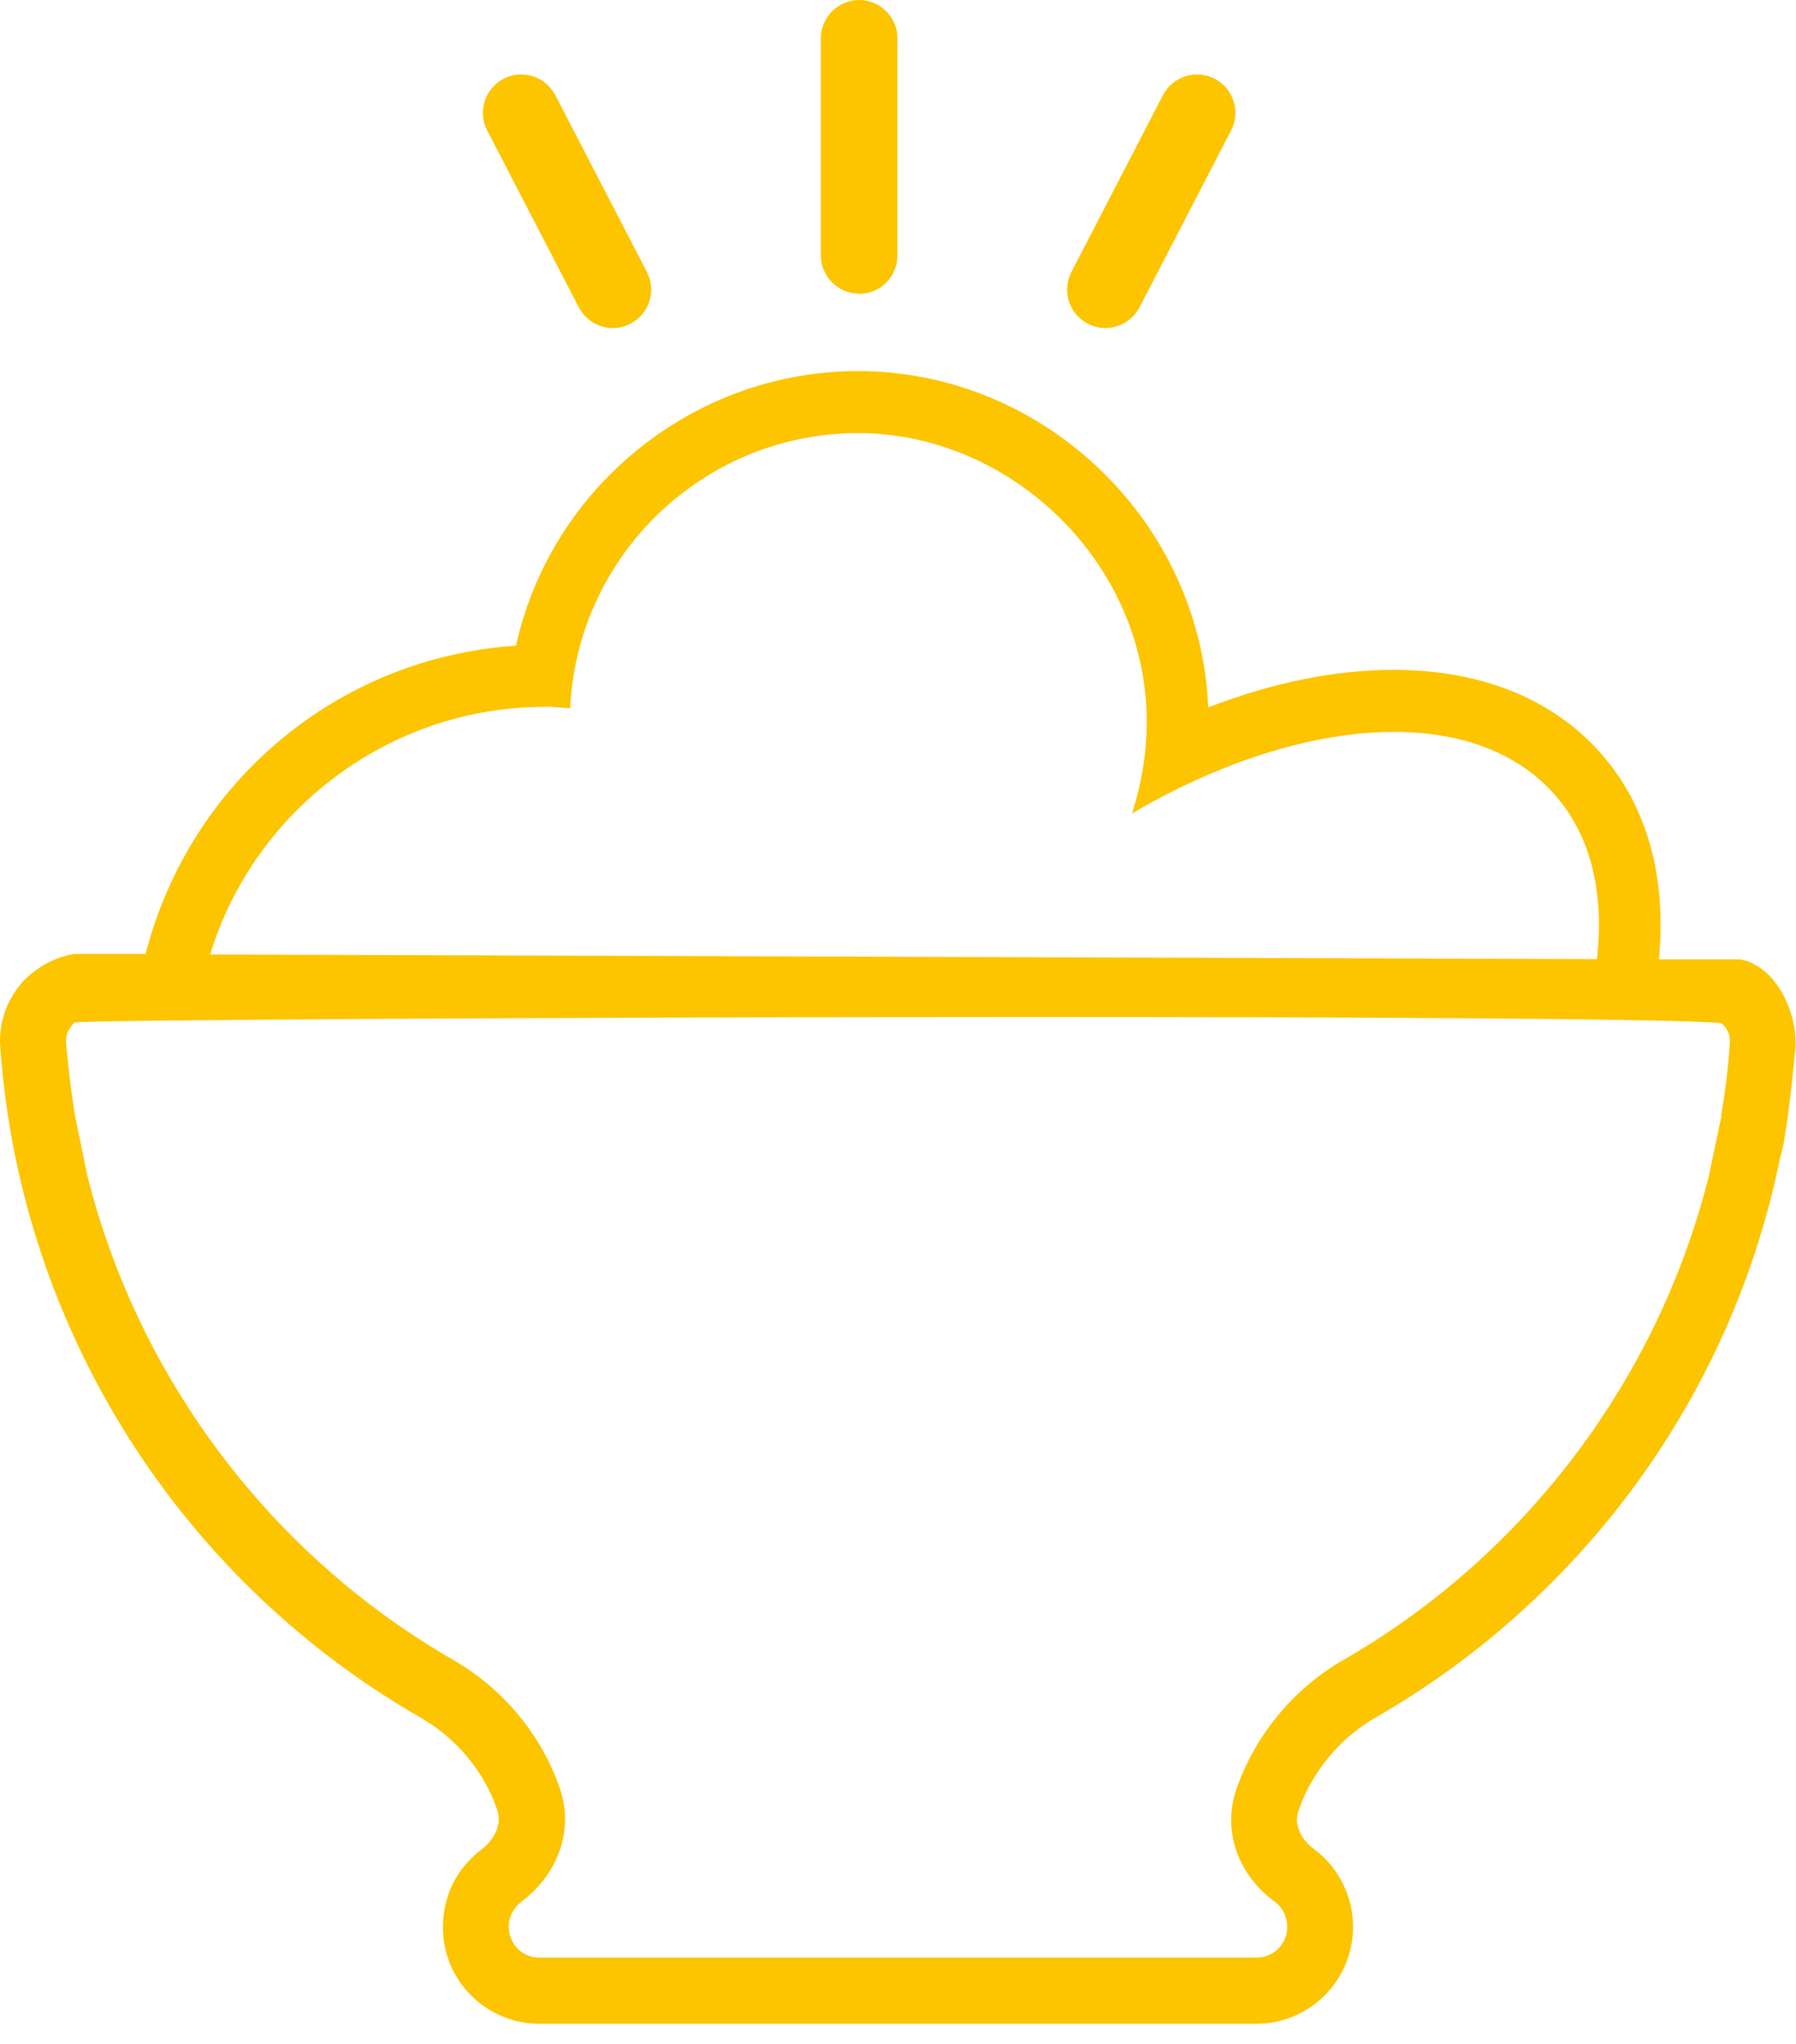 <?xml version="1.0" encoding="UTF-8"?>
<svg width="80px" height="91px" viewBox="0 0 80 91" version="1.1" xmlns="http://www.w3.org/2000/svg" xmlns:xlink="http://www.w3.org/1999/xlink">
    <title>Healthy food and snacks</title>
    <g id="Design" stroke="none" stroke-width="1" fill="none" fill-rule="evenodd">
        <g id="Join-us-" transform="translate(-1184, -2741)" fill="#FDC400" fill-rule="nonzero">
            <path d="M1222.269,2754.085 C1223.209,2754.085 1223.976,2753.317 1223.976,2752.378 L1223.976,2742.707 C1223.976,2741.768 1223.209,2741 1222.269,2741 C1221.33,2741 1220.562,2741.768 1220.562,2742.707 L1220.562,2752.366 C1220.562,2753.306 1221.33,2754.074 1222.269,2754.074 L1222.269,2754.085 Z M1261.513,2783.716 L1257.892,2783.716 C1258.247,2780.026 1257.354,2776.864 1255.314,2774.549 C1253.16,2772.109 1249.963,2770.825 1246.079,2770.825 C1243.478,2770.825 1240.694,2771.387 1237.818,2772.498 C1237.474,2764.225 1230.519,2757.522 1222.212,2757.522 C1214.936,2757.522 1208.554,2762.656 1206.984,2769.748 C1199.078,2770.275 1192.467,2775.787 1190.485,2783.475 L1187.299,2783.475 C1186.451,2783.612 1185.661,2784.048 1185.042,2784.678 C1184.297,2785.492 1183.931,2786.569 1184.011,2787.623 C1184.125,2789.215 1184.343,2790.82 1184.652,2792.366 C1186.784,2802.931 1193.361,2812.074 1202.687,2817.448 C1204.337,2818.388 1205.575,2819.877 1206.159,2821.619 C1206.343,2822.192 1206.068,2822.868 1205.46,2823.337 C1205.243,2823.498 1205.094,2823.635 1205.002,2823.738 C1204.166,2824.552 1203.73,2825.618 1203.73,2826.832 C1203.73,2829.181 1205.655,2831.106 1208.015,2831.106 L1239.972,2831.106 C1242.344,2831.106 1244.269,2829.17 1244.269,2826.786 C1244.269,2825.423 1243.616,2824.128 1242.527,2823.326 C1241.92,2822.879 1241.645,2822.226 1241.828,2821.665 C1242.011,2821.126 1242.229,2820.645 1242.493,2820.221 C1243.18,2819.064 1244.154,2818.113 1245.3,2817.459 C1254.638,2812.074 1261.204,2802.965 1263.312,2792.458 C1263.587,2791.713 1263.942,2788.058 1263.976,2787.634 C1264.068,2786.202 1263.186,2784.025 1261.513,2783.716 L1261.513,2783.716 Z M1208.233,2772.464 C1208.508,2772.464 1208.795,2772.487 1209.07,2772.51 L1209.402,2772.533 L1209.402,2772.406 C1209.791,2765.612 1215.429,2760.284 1222.223,2760.284 C1229.018,2760.284 1235.079,2766.047 1235.079,2773.14 C1235.079,2774.423 1234.885,2775.683 1234.518,2776.909 L1234.426,2777.219 L1234.701,2777.058 C1238.608,2774.813 1242.653,2773.587 1246.09,2773.587 C1249.161,2773.587 1251.636,2774.549 1253.252,2776.382 C1254.833,2778.17 1255.475,2780.691 1255.131,2783.704 L1193.361,2783.498 C1195.343,2777.001 1201.427,2772.475 1208.233,2772.475 L1208.233,2772.464 Z M1260.677,2790.705 L1260.115,2793.375 C1257.846,2802.415 1251.923,2810.264 1243.845,2814.904 C1242.264,2815.81 1240.934,2817.127 1239.983,2818.708 C1239.594,2819.361 1239.284,2820.038 1239.055,2820.714 C1238.459,2822.524 1239.135,2824.472 1240.785,2825.675 C1241.141,2825.938 1241.335,2826.339 1241.335,2826.809 C1241.335,2827.554 1240.728,2828.161 1239.972,2828.161 L1208.015,2828.161 C1207.259,2828.161 1206.663,2827.554 1206.663,2826.775 C1206.663,2826.397 1206.812,2826.064 1207.099,2825.778 L1207.236,2825.663 C1208.875,2824.426 1209.551,2822.478 1208.955,2820.679 C1208.13,2818.25 1206.434,2816.199 1204.166,2814.893 C1196.088,2810.241 1190.164,2802.392 1187.895,2793.363 L1187.345,2790.693 C1187.219,2789.949 1187.127,2789.204 1187.047,2788.482 C1187.013,2788.127 1186.967,2787.772 1186.944,2787.416 C1186.921,2787.142 1187.013,2786.878 1187.185,2786.683 L1187.311,2786.523 C1187.964,2786.42 1209.15,2786.282 1229.912,2786.282 C1258.832,2786.282 1260.573,2786.534 1260.654,2786.557 C1260.837,2786.649 1261.089,2787.004 1261.055,2787.416 C1260.986,2788.482 1260.86,2789.525 1260.665,2790.693 L1260.677,2790.705 Z M1232.455,2755.414 C1233.292,2755.85 1234.323,2755.517 1234.758,2754.681 L1238.838,2746.809 C1239.273,2745.973 1238.941,2744.942 1238.104,2744.506 C1237.268,2744.071 1236.237,2744.403 1235.801,2745.239 L1231.722,2753.111 C1231.287,2753.948 1231.619,2754.979 1232.455,2755.414 Z M1209.78,2754.681 C1210.215,2755.517 1211.247,2755.85 1212.083,2755.414 C1212.919,2754.979 1213.252,2753.948 1212.816,2753.111 L1208.737,2745.239 C1208.302,2744.403 1207.271,2744.071 1206.434,2744.506 C1205.598,2744.942 1205.265,2745.973 1205.701,2746.809 L1209.78,2754.681 L1209.78,2754.681 Z" id="Healthy-food-and-snacks"></path>
        </g>
    </g>
</svg>